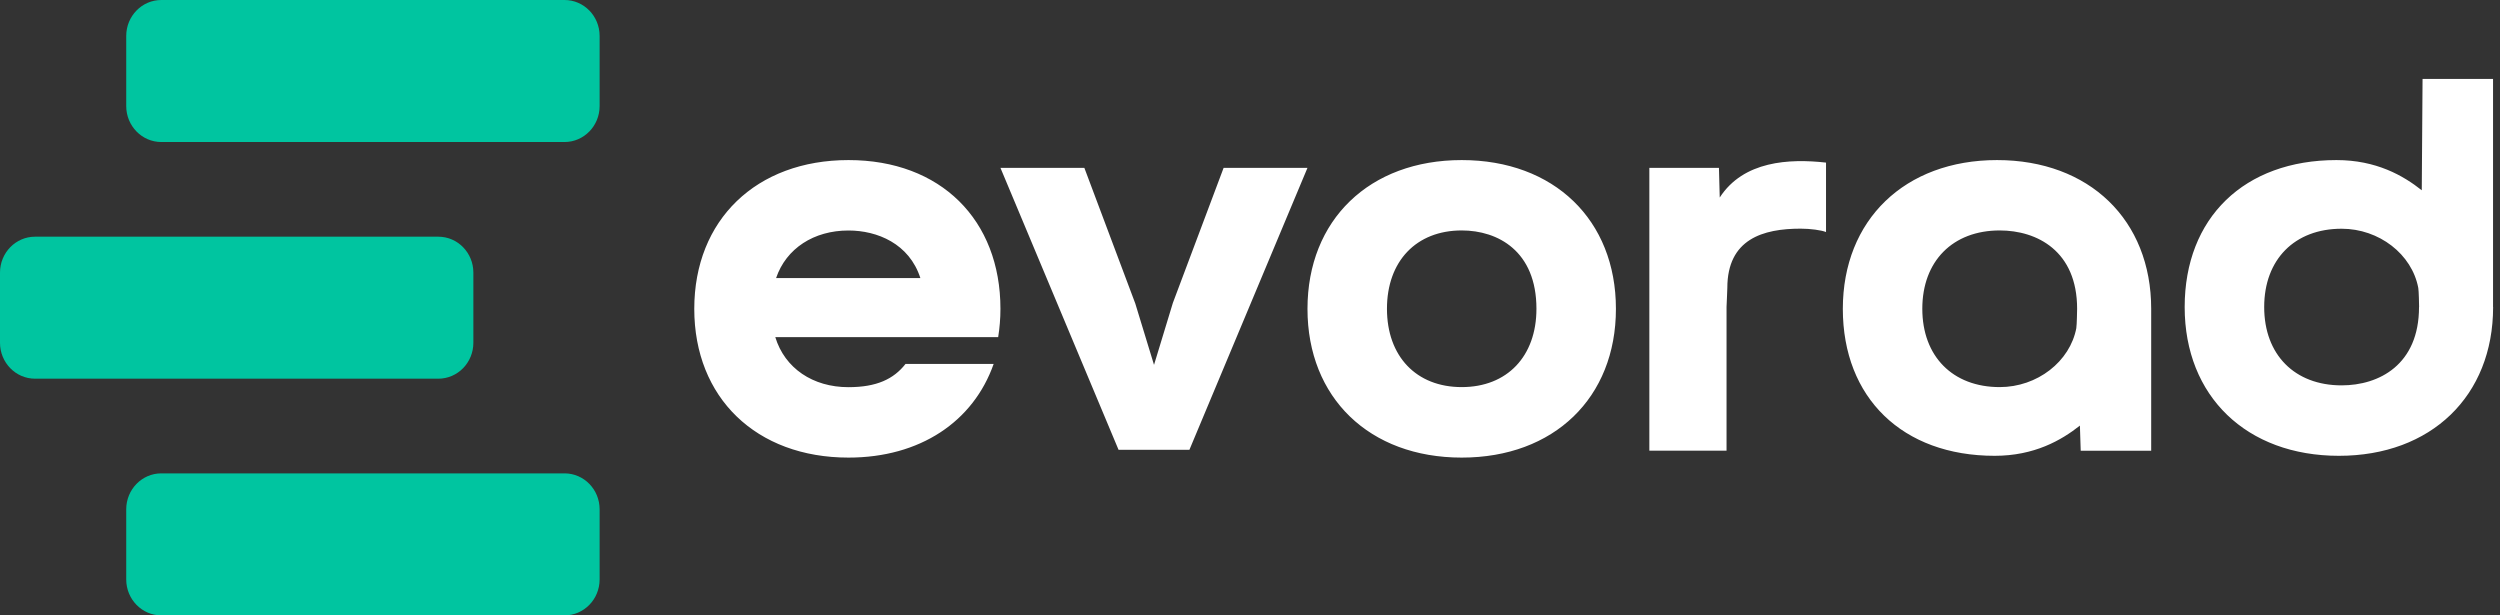 <?xml version="1.0" encoding="UTF-8"?> <svg xmlns="http://www.w3.org/2000/svg" width="130" height="32" viewBox="0 0 130 32" fill="none"><rect x="0" y="0" width="130" height="32" fill="#333333" stroke="none"/><path d="M29.356 24.615C30.363 24.615 31.18 25.452 31.18 26.483V30.132C31.18 31.163 30.363 32 29.356 32H8.388C7.381 32 6.565 31.164 6.564 30.132V26.483C6.565 25.452 7.381 24.615 8.388 24.615H29.356ZM22.792 12.308C23.799 12.308 24.615 13.144 24.615 14.176V17.824C24.615 18.856 23.799 19.692 22.792 19.692H1.823C0.816 19.692 0 18.856 0 17.824V14.176C0 13.144 0.816 12.308 1.823 12.308H22.792ZM29.356 0C30.363 0 31.18 0.836 31.18 1.868V5.517C31.18 6.548 30.363 7.385 29.356 7.385H8.388C7.381 7.385 6.565 6.548 6.564 5.517V1.868C6.565 0.836 7.381 0 8.388 0H29.356Z" fill="#00C5A0"></path><path d="M44.122 8.324C48.917 8.324 52.023 11.434 52.023 16.06C52.023 16.567 51.981 17.057 51.905 17.53H40.315C40.808 19.149 42.268 20.133 44.119 20.133C45.586 20.133 46.47 19.712 47.087 18.925H51.67C50.616 21.924 47.842 23.795 44.122 23.795C39.324 23.795 36.102 20.685 36.102 16.06C36.102 11.434 39.327 8.324 44.122 8.324ZM76.009 8.324C80.807 8.324 84.028 11.434 84.028 16.06C84.028 20.685 80.807 23.795 76.009 23.795C71.21 23.795 67.989 20.685 67.989 16.06C67.989 11.434 71.214 8.324 76.009 8.324ZM103.845 8.324C108.642 8.325 111.862 11.435 111.862 16.06V23.439H108.197L108.155 22.131C107.191 22.894 105.784 23.702 103.722 23.702C98.927 23.702 95.827 20.685 95.827 16.06C95.827 11.435 99.051 8.325 103.845 8.324ZM129.638 15.967H129.642C129.641 20.592 126.42 23.702 121.622 23.702C116.824 23.702 113.603 20.609 113.603 15.967C113.603 11.324 116.702 8.324 121.497 8.324C123.56 8.324 124.968 9.128 125.932 9.895L125.973 4.103H129.638V15.967ZM89.426 10.271C90.658 8.365 93.038 8.241 94.953 8.455V12.066C94.717 11.969 94.138 11.89 93.632 11.89C91.687 11.89 89.821 12.425 89.821 14.973C89.821 15.129 89.78 15.883 89.78 15.963V23.436H85.766V8.728H89.385L89.426 10.271ZM59.034 15.78L60.009 18.973L60.989 15.752L63.628 8.728H67.989L61.85 23.388H58.164L52.023 8.728H56.386L59.034 15.78ZM76.009 11.983C73.648 11.983 72.122 13.581 72.122 16.056C72.122 18.531 73.648 20.129 76.009 20.129C78.37 20.129 79.895 18.531 79.895 16.056C79.895 13.053 77.888 11.983 76.009 11.983ZM103.985 11.983C101.541 11.983 99.96 13.581 99.96 16.056C99.96 18.531 101.541 20.129 103.985 20.129C105.934 20.129 107.646 18.804 107.972 17.047H107.969C107.996 16.895 108.01 16.135 108.01 16.056C108.01 13.053 105.93 11.984 103.985 11.983ZM121.764 11.894C119.32 11.894 117.738 13.492 117.738 15.967C117.738 18.441 119.32 20.039 121.764 20.039C123.709 20.039 125.789 18.97 125.789 15.967H125.793C125.793 15.884 125.779 15.124 125.751 14.976C125.425 13.219 123.712 11.894 121.764 11.894ZM44.119 11.986C42.32 11.986 40.881 12.919 40.357 14.458H47.859C47.28 12.667 45.616 11.986 44.122 11.986H44.119Z" fill="white"></path></svg> 